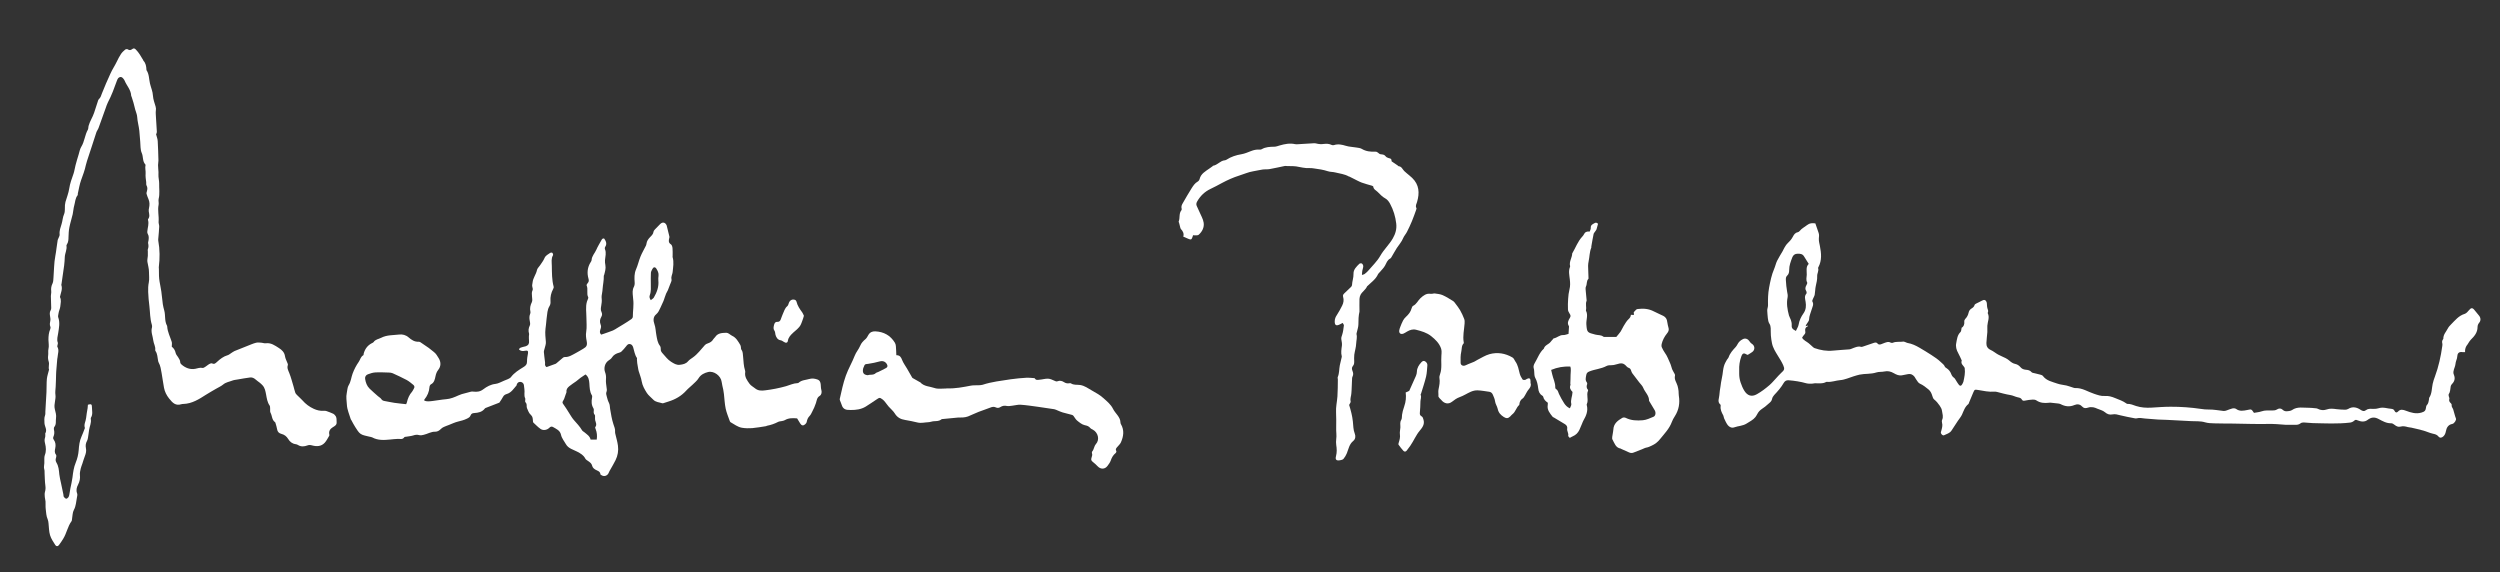 <?xml version="1.0" encoding="UTF-8"?>
<svg xmlns="http://www.w3.org/2000/svg" id="Ebene_1" data-name="Ebene 1" version="1.1" viewBox="0 0 584.61 133.83">
  <rect x="0" y="0" width="584.61" height="133.83" fill="#333333" stroke="none"/>
  <defs>
    <style>
      .cls-1 {
        fill: #fff;
        stroke-width: 0px;
      }
    </style>
  </defs>
  <path class="cls-1" d="M116.73,94.17c-.85.33-1.88.73-2.91,1.13-.15.06-.35.11-.44.23-.64.83-1.54,1-2.49,1.06-.41.02-.7.16-.84.54-.15.44-.52.6-.9.79-.65.32-1.34.49-2.04.66-.75.18-1.45.53-2.18.81-.39.15-.78.28-1.16.46-.24.11-.49.27-.67.46-.37.38-.81.65-1.32.64-.99-.03-1.8.53-2.71.73-.36.08-.69.17-1.04.07-.47-.14-.91-.09-1.38.07-.52.17-1.09.2-1.63.3-.16.03-.41.02-.47.12-.4.61-.98.37-1.51.39-.61.02-1.21.09-1.81.15-1.44.14-2.87.23-4.21-.51-.18-.1-.43-.1-.64-.16-.69-.2-1.46-.26-2.03-.64-.53-.35-.88-1.02-1.26-1.58-.34-.5-.6-1.06-.9-1.59-.05-.1-.14-.18-.17-.28-.33-1.11-.84-2.2-.9-3.33-.05-.91-.24-1.86-.03-2.79.14-.61.13-1.31.44-1.81.53-.85.59-1.82.92-2.71.36-.98.85-1.93,1.45-2.78.35-.5.44-1.2,1.06-1.53.08-.04.06-.26.09-.39.29-1.07.89-1.9,1.89-2.42.15-.08.34-.14.42-.26.42-.65,1.16-.69,1.77-1.01,1.33-.69,2.8-.59,4.21-.76.78-.09,1.55.09,2.23.68.63.55,1.37,1.06,2.31,1,.13,0,.29.03.4.1.67.44,1.33.89,1.98,1.35.4.29.76.62,1.16.92.53.39.84.95,1.17,1.49.55.9.55,1.89-.11,2.72-.37.47-.53.94-.65,1.53-.14.66-.28,1.48-1.07,1.86-.17.09-.32.41-.33.63-.07,1.12-.5,2.07-1.2,2.93-.03.04-.02.1-.03.21.59.32,1.24.19,1.86.13,1.1-.12,2.19-.35,3.28-.43,1.03-.08,1.95-.47,2.84-.88.54-.24,1.07-.41,1.64-.53.45-.1.89-.26,1.35-.36.18-.04.38-.02.56,0,.84.09,1.54.02,2.3-.56.79-.6,1.73-1.13,2.84-1.25.69-.07,1.34-.49,2.01-.75.31-.12.62-.23.91-.37.24-.12.52-.25.68-.45.78-1.04,1.87-1.7,2.94-2.36.52-.32.84-.62.83-1.29-.02-.62.11-1.26.22-1.88.09-.58-.06-.77-.65-.65-.54.11-1.03.13-1.45-.32.16-.44.57-.45.89-.56.23-.08.49-.09.73-.18.59-.23.8-.61.73-1.24-.04-.38-.03-.76-.03-1.14,0-.19.08-.4.03-.58-.19-.67-.13-1.26.19-1.91.18-.36-.02-.91-.07-1.38-.05-.45-.04-.87.14-1.3.06-.15.11-.34.07-.49-.19-.81-.03-1.54.34-2.29.17-.35.05-.85.03-1.27-.01-.49-.14-.97.12-1.47.11-.2.04-.54-.04-.79-.12-.37.02-.69.05-1.04.09-1.07.83-1.89,1.03-2.92.08-.4.48-.73.72-1.1.36-.55.78-1.07,1.03-1.67.26-.64.83-.87,1.31-1.22.12-.09.45-.12.53-.03.13.13.23.45.15.58-.46.78-.28,1.62-.27,2.44.03,1.64,0,3.29.43,4.9.04.16-.03.38-.12.54-.47.89-.7,1.83-.62,2.84.03.41,0,.8-.25,1.19-.24.39-.39.86-.46,1.32-.16,1.01-.24,2.03-.35,3.05-.03.3-.07.6-.11.9-.13,1.04.01,2.07.09,3.11.04.5-.19,1.02-.3,1.52-.06.27-.18.54-.17.8.05.71.16,1.41.24,2.12.02.19.07.39.04.57-.07.42.1.69.35.84.77-.28,1.46-.53,2.15-.78.07-.03.13-.09.2-.15.48-.41.95-.82,1.44-1.22.12-.1.29-.21.43-.2,1.01.06,1.8-.51,2.63-.94.59-.3,1.15-.67,1.73-1,.77-.44.99-.8.8-1.79-.14-.73-.24-1.42-.11-2.17.18-1.08.05-2.18.05-3.27,0-1.26-.24-2.54.12-3.79.06-.21.17-.41.24-.62.04-.13.11-.3.06-.4-.46-.87.04-1.87-.37-2.75-.06-.12.11-.41.24-.55.3-.32.31-.62.19-1.05-.38-1.35-.25-2.67.53-3.88.09-.14.19-.3.2-.45.04-.97.77-1.63,1.12-2.46.32-.77.79-1.47,1.18-2.21.14-.27.3-.47.65-.37.43.63.71,1.26.2,1.99-.08.11-.09.35-.03.48.37.86.08,1.72.01,2.58-.03.38.02.77.09,1.15.15.8-.09,1.54-.28,2.29-.02.08-.09.16-.09.23.04,1.04-.21,2.05-.28,3.08-.02.3-.05.6-.11.89-.09.46-.16.89-.1,1.38.07.53-.02,1.1-.11,1.64-.08.5-.18.95.06,1.45.18.37.2.77-.06,1.19-.33.54-.38,1.16-.14,1.76.14.34.12.62.01.96-.14.43-.36.9.12,1.39.2-.06.43-.13.65-.21.7-.25,1.41-.48,2.1-.76.35-.14.67-.38,1.01-.58.5-.3,1-.59,1.49-.9.63-.39,1.26-.78,1.86-1.21.15-.11.29-.35.29-.53,0-1.37.27-2.74.08-4.11-.03-.22-.04-.44-.06-.66-.07-.74-.16-1.48.22-2.2.16-.3.22-.7.19-1.05-.07-1.04-.12-2.04.32-3.05.43-.97.65-2.03,1.05-3.01.35-.86.84-1.67,1.25-2.51.07-.15.13-.31.14-.47.08-.65.44-1.13.87-1.57.35-.35.71-.69.78-1.23.03-.2.19-.4.34-.56.39-.43.8-.84,1.22-1.25.56-.55,1.19-.41,1.51.31.02.05.03.11.04.16.21.83.42,1.66.61,2.49.03.12-.03.27-.06.4-.12.53-.19,1.01.4,1.38.23.14.35.57.38.88.06.6.03,1.21.03,1.81,0,.11-.03.23,0,.33.34,1.16.11,2.32,0,3.49-.05.55-.42,1.02-.26,1.66.1.36-.2.84-.35,1.26-.15.44-.32.88-.5,1.3-.12.28-.3.53-.42.81-.13.29-.23.6-.33.91-.1.28-.17.56-.29.83-.23.53-.47,1.06-.72,1.58-.26.55-.49,1.11-.99,1.52-.75.61-.67,1.52-.42,2.22.32.88.31,1.78.48,2.66.16.86.26,1.74.83,2.48.14.18.21.48.19.71-.05.5.19.79.51,1.14.6.65,1.11,1.38,1.88,1.86.64.4,1.26.83,2.07.73.72-.09,1.4-.21,1.92-.82.3-.35.71-.6,1.09-.87,1.15-.8,1.95-1.93,2.88-2.95.16-.17.4-.28.63-.36.55-.18,1.01-.45,1.3-.97.1-.19.31-.32.43-.5.64-1,1.66-.98,2.66-1.02.2,0,.42.12.6.23.24.14.44.35.69.46.98.44,1.44,1.33,1.95,2.17.09.16.11.36.14.55.03.16,0,.37.08.48.4.52.37,1.13.43,1.73.1,1.07.12,2.15.45,3.19.04.13.06.28.04.41-.17,1.1.43,1.9,1.02,2.72.34.46.84.68,1.24,1.02.75.63,1.54.61,2.41.5,1.65-.2,3.28-.52,4.88-.97.88-.25,1.7-.68,2.64-.71.11,0,.24-.03.31-.1.71-.64,1.63-.62,2.47-.87.67-.2,1.22-.11,1.85.09.64.2.79.67.84,1.19.04.45.03.88.16,1.34.12.44.06,1.05-.42,1.34-.64.39-.66,1.04-.85,1.64-.12.36-.26.72-.41,1.07-.13.3-.27.6-.43.89-.2.37-.35.78-.64,1.07-.4.4-.58.85-.68,1.38-.04.22-.21.46-.39.6-.45.37-.79.3-1.12-.19-.26-.39-.49-.79-.74-1.21-1.01-.09-1.99-.12-2.91.43-.18.11-.42.14-.64.19-.3.07-.63.06-.89.2-.83.43-1.69.73-2.6.9-.08.01-.15.09-.23.1-1.08.16-2.16.37-3.24.46-.79.06-1.62.04-2.4-.09-.98-.17-1.79-.81-2.64-1.29-.09-.05-.15-.16-.19-.26-.34-.98-.76-1.94-.97-2.94-.23-1.1-.27-2.24-.4-3.36-.04-.35-.09-.71-.16-1.05-.12-.62-.31-1.23-.38-1.85-.18-1.39-1.81-2.62-3.18-2.28-.84.21-1.69.59-2.22,1.46-.35.58-.92,1.02-1.41,1.51-.47.46-1.01.86-1.45,1.35-1.15,1.28-2.57,2.09-4.2,2.59-.29.09-.58.2-.87.28-.18.05-.4.16-.56.11-.72-.24-1.54-.23-2.11-.85-.49-.53-1.11-.96-1.49-1.56-.53-.84-1.04-1.71-1.21-2.74-.13-.81-.47-1.58-.7-2.37-.08-.26-.11-.53-.16-.8-.06-.35-.13-.71-.18-1.06-.04-.29-.06-.59-.07-.88,0-.11.06-.25.01-.32-.54-.75-.62-1.66-.89-2.5-.12-.37-.34-.72-.79-.77-.41-.05-.63.24-.86.54-.33.44-.71.84-1.1,1.23-.13.13-.33.2-.51.25-.72.19-1.33.51-1.74,1.18-.17.27-.48.46-.75.65-.92.62-1.15,1.86-.82,2.73.22.56.26,1.1.21,1.7-.05.59.05,1.21.13,1.8.05.41.16.76-.04,1.2-.13.29.04.74.13,1.11.12.45.24.92.46,1.33.25.47.21.96.29,1.45.2,1.19.39,2.4.76,3.54.19.61.47,1.16.4,1.82-.02.16.03.33.06.49.21.91.49,1.82.61,2.74.16,1.17-.03,2.33-.56,3.4-.35.72-.77,1.4-1.16,2.11-.15.26-.32.52-.42.8-.28.76-1.12,1.04-1.78.56-.07-.05-.18-.1-.18-.16-.04-.71-.66-.81-1.12-1.07-.38-.21-.71-.5-.8-.91-.13-.58-.56-.86-1-1.16-.22-.15-.49-.31-.61-.54-.42-.81-1.11-1.2-1.88-1.61-.93-.49-2.08-.74-2.65-1.75-.41-.73-.98-1.38-1.16-2.23-.22-1-1.09-1.34-1.84-1.78-.3-.18-.58-.15-.88.16-.54.56-1.45.7-2.05.28-.61-.42-1.12-.97-1.67-1.47-.04-.04-.08-.09-.09-.14-.06-.41-.03-.84-.18-1.21-.13-.33-.48-.56-.69-.87-.18-.27-.29-.58-.42-.88-.09-.2-.2-.41-.2-.62,0-.39.03-.77-.3-1.08-.08-.07-.05-.26-.05-.4,0-.17.07-.36,0-.49-.35-.71-.05-1.47-.19-2.19-.06-.32-.06-.65-.12-.97-.09-.42-.46-.69-.87-.69-.39,0-.68.24-.81.67-.02.05,0,.13-.03.16-.67.75-1.21,1.67-2.24,1.99-.43.13-.73.29-.94.71-.21.44-.52.82-.89,1.39ZM136.93,87.55c-.4.27-.79.51-1.17.79-.35.26-.67.56-1.02.82-.54.39-1.11.73-1.62,1.16-.38.32-.72.7-.65,1.28.02.17-.1.37-.16.55-.09.28-.19.56-.29.84-.06.18-.12.36-.22.52-.38.62-.36.62.08,1.23.41.55.76,1.15,1.13,1.73.38.58.71,1.2,1.16,1.72.69.79,1.42,1.54,1.96,2.46.1.17.33.27.5.41.58.5,1.29.88,1.48,1.74h1.43c.13-.87.06-1.67-.25-2.45-.06-.15-.15-.38-.09-.47.44-.57.11-1.09-.03-1.64-.06-.25,0-.54-.02-.81,0-.13.02-.31-.05-.39-.33-.32-.28-.7-.24-1.09.02-.16-.01-.35-.09-.48-.48-.78-.49-1.61-.32-2.47.04-.18.05-.42-.04-.56-.53-.87-.52-1.83-.59-2.8-.06-.76-.18-1.54-.9-2.08ZM94.98,94.52c.09-.23.14-.33.17-.43.21-.93.57-1.78,1.22-2.51.18-.2.26-.48.41-.71.24-.35.13-.66-.14-.88-.49-.4-.99-.83-1.54-1.13-1.07-.57-2.18-1.08-3.28-1.58-.26-.12-.58-.15-.88-.16-1.05-.03-2.11-.09-3.16-.03-.59.03-1.19.23-1.76.44-.45.17-.71.57-.64,1.06.13.86.41,1.67,1.05,2.29.63.62,1.31,1.19,1.97,1.78.24.22.57.37.74.63.21.32.46.44.81.49.76.13,1.52.31,2.28.42.9.13,1.81.21,2.75.32ZM152.19,70.19c.28-.24.57-.39.71-.62.72-1.23,1.2-2.52,1.05-3.99-.04-.35,0-.72.04-1.07.09-.66-.2-1.2-.52-1.71-.27-.42-.68-.37-.9.08-.14.29-.34.6-.36.91-.05.82-.02,1.64-.02,2.45,0,.94.1,1.88-.24,2.79-.14.38-.07.7.23,1.16Z"></path>
  <path class="cls-1" d="M527.1,96.54c.57-.11,1.17-.15,1.72-.34.82-.3,1.65-.2,2.48-.21.42,0,.83-.02,1.19-.26.45-.3.94-.26,1.3.09.51.49,1.07.36,1.64.27.19-.03.39-.1.54-.2,1.26-.89,2.68-.5,4.05-.53.41,0,.82.05,1.23.09.24.03.52.02.72.13.68.37,1.43.41,2.08.18.81-.3,1.56-.18,2.35-.08.66.08,1.33.12,1.99.13.24,0,.51-.06.71-.18,1.02-.63,1.99-.41,2.89.19.48.32.83.44,1.34.06.52-.39,1.17-.27,1.78-.27.35,0,.72-.02,1.05-.13.58-.19,1.14-.18,1.72-.08.44.08.87.16,1.31.2.36.04.6.13.77.5.18.4.5.46.79.15.6-.64,1.19-.45,1.89-.19,1.14.43,2.31.79,3.57.43.8-.23,1.02-.46,1.12-1.31.02-.13.04-.3.12-.38.42-.4.47-.93.56-1.45.02-.11-.01-.25.04-.33.67-1,.58-2.17.82-3.27.12-.59.33-1.17.54-1.74.85-2.29,1.36-4.66,1.7-7.06.03-.22.07-.46.01-.66-.1-.35-.05-.65.16-.94.03-.04.08-.1.08-.15-.03-.96.65-1.61,1.04-2.38.18-.36.48-.68.77-.97.95-.95,1.78-2.03,3.17-2.45.4-.12.75-.54,1.04-.89.45-.56.8-.59,1.24-.03.34.44.69.87,1.05,1.28.43.49.51,1.17.11,1.66-.27.32-.42.65-.42,1.05,0,1.27-.72,2.14-1.57,2.97-.19.18-.33.42-.48.64-.09.14-.16.3-.26.42q-.69.79-.61,1.84c-.21,0-.41.03-.61,0-.7-.12-1.14.18-1.19.87-.03.41-.12.77-.28,1.17-.16.42-.14.94-.32,1.41-.15.38-.27.78-.33,1.19-.03.22.04.47.13.69.32.77.17,1.49-.42,2.09-.15.15-.29.35-.33.55-.12.64-.08,1.31-.47,1.89-.08.12,0,.37.04.56.03.16.15.34.11.47-.16.48.04.79.37,1.09.09.08.19.25.17.35-.09.44.24.72.36,1.07.23.7.36,1.43.64,2.13.14.35-.38,1.18-.87,1.27-.95.18-1.33.87-1.49,1.74-.08.44-.24.85-.59,1.17-.39.36-.82.42-1.15.01-.35-.43-.78-.53-1.29-.64-.77-.17-1.5-.53-2.27-.74-.92-.26-1.85-.46-2.78-.68-.27-.06-.56-.05-.82-.13-.56-.16-1.1-.28-1.71-.11-.5.14-.97-.07-1.38-.41-.22-.18-.53-.38-.79-.37-1.12.03-2.03-.52-2.95-1-.96-.51-1.71-.44-2.58.22-.71.54-1.54.41-2.29.11-.36-.15-.54-.22-.85.08-.24.23-.62.39-.95.43-2.91.34-5.83.18-8.75.12-.69-.01-1.38-.13-2.07-.15-.26,0-.58.05-.77.21-.38.31-.8.35-1.25.34-.72-.01-1.45.02-2.17,0-.72-.03-1.44-.1-2.15-.16-.71-.05-1.42-.05-2.14-.04-2.7.05-5.39-.05-8.09-.09-1.44-.02-2.88,0-4.32-.05-.74-.02-1.52-.04-2.22-.25-1.07-.32-2.15-.21-3.23-.27-1.91-.12-3.82-.2-5.73-.3-.67-.03-1.34-.03-2-.07-1.02-.07-2.04-.17-3.07-.24-.63-.04-1.25-.24-1.89-.05-.15.05-.34.04-.5,0-1.13-.22-2.26-.42-3.37-.7-.62-.16-1.2-.35-1.87-.21-.64.13-1.2-.05-1.75-.53-.48-.41-1.18-.56-1.79-.82-.31-.13-.62-.28-.94-.32-.37-.04-.79-.06-1.13.06-.59.22-1.07.2-1.51-.28-.5-.54-1.13-.56-1.75-.3-1.13.48-2.19.34-3.24-.22-.18-.1-.41-.12-.63-.15-.55-.07-1.1-.13-1.65-.18-.16-.02-.33,0-.5.02-1.01.11-1.97.05-2.86-.55-.23-.16-.58-.22-.87-.2-.61.03-1.22.12-1.81.24-.31.06-.56.07-.72-.23-.21-.39-.57-.46-.97-.54-.59-.13-1.14-.44-1.73-.53-1.06-.17-2.08-.46-3.12-.73-.19-.05-.39-.07-.58-.06-1.32.1-2.59-.18-3.88-.4-.73-.12-.79-.11-1.08.56-.35.78-.66,1.58-.99,2.37-.05.13-.07.3-.17.37-.82.64-1.09,1.59-1.49,2.47-.24.52-.64.97-.96,1.45-.5.76-1,1.52-1.5,2.29-.41.62-1.12.78-1.73,1.08-.32.16-.77-.3-.75-.68,0-.11.07-.21.09-.32.16-.64.38-1.27.18-1.95-.06-.2-.06-.47.03-.66.33-.72.06-1.41-.04-2.11-.06-.44-.27-.81-.53-1.19-.38-.55-.77-1.04-1.3-1.46-.23-.18-.35-.55-.44-.86-.17-.57-.4-1.07-.87-1.47-.64-.53-1.27-1.03-2.05-1.38-.38-.17-.62-.68-.9-1.05-.13-.17-.21-.4-.35-.57-.38-.46-.85-.72-1.46-.6-.46.08-.93.17-1.39.27-.74.17-1.38-.14-1.97-.48-.71-.41-1.4-.58-2.22-.4-.61.14-1.29.03-1.88.23-1.29.42-2.63.24-3.93.51-.46.1-.9.25-1.35.38-1.05.32-2.08.82-3.15.9-1.03.08-1.99.49-3.03.41-.08,0-.18-.02-.25.01-.85.49-1.79.28-2.69.32-.22.01-.44.09-.66.09-.44,0-.89.02-1.3-.09-1.37-.39-2.76-.6-4.18-.71-.52-.04-.88.23-1.1.61-.61,1.07-1.41,1.97-2.25,2.86-.23.25-.43.59-.49.92-.08.39-.3.64-.57.88-.35.3-.69.62-1.06.91-.45.36-.98.63-1.36,1.05-.37.39-.56.95-.9,1.38-.54.68-1.33,1.04-2.05,1.51-.91.58-1.96.55-2.92.9-.55.2-1.14-.07-1.49-.52-.36-.47-.6-1.05-.86-1.59-.11-.22-.09-.5-.21-.71-.37-.68-.71-1.36-.6-2.18.02-.11.01-.27-.05-.32-.8-.66-.28-1.48-.25-2.23.03-.69.17-1.37.27-2.05.09-.59.14-1.2.29-1.78.32-1.27.21-2.63.87-3.82.12-.21.22-.43.35-.63.12-.19.31-.34.38-.54.32-.97.97-1.68,1.64-2.4.33-.35.5-.85.82-1.22.25-.28.59-.52.93-.67.59-.26,1.17,0,1.54.59.13.2.3.4.5.52.72.42.81,1.39.12,1.91-.33.25-.7.45-1.05.67-.06,0-.13.01-.17-.02-.78-.49-1.08-.39-1.38.47-.36,1.02-.52,2.08-.47,3.17.01.28.01.56,0,.83,0,.69.11,1.34.33,2.02.24.72.52,1.39.92,2.01.66,1.02,1.62,1.45,2.88.74,1.07-.6,2.02-1.33,2.94-2.12.54-.46,1-1.02,1.49-1.54.42-.44.8-.92,1.25-1.32.74-.66.88-.9.49-1.79-.33-.76-.78-1.46-1.22-2.17-.58-.95-1.19-1.88-1.41-2.98-.12-.59-.21-1.19-.26-1.8-.05-.57-.01-1.15-.04-1.72-.02-.38-.08-.73-.32-1.09-.23-.34-.29-.83-.35-1.26-.08-.57-.09-1.16-.14-1.74-.03-.43.19-.81.18-1.28-.03-1.36,0-2.75.25-4.09.28-1.48.57-2.98,1.18-4.39.27-.62.4-1.3.69-1.9.39-.79.88-1.53,1.32-2.3.14-.24.22-.5.37-.73.22-.35.42-.73.71-1.01.5-.48.96-.97,1.29-1.6.24-.46.51-.92,1.12-1.04.18-.03.37-.17.48-.31.47-.6,1.15-.91,1.72-1.37.62-.49,1.19-.49,1.94-.4.26.74.51,1.49.77,2.24.15.43.09.85.05,1.3-.04.59.14,1.19.25,1.78.32,1.67.49,3.32-.35,4.9-.04.07-.1.17-.08.23.22.66-.24,1.24-.21,1.85.04.84-.17,1.6-.34,2.4-.14.64-.12,1.32-.24,1.97-.06.34-.28.65-.41.98-.08.2-.22.48-.14.61.41.66.01,1.26-.15,1.84-.22.79-.6,1.53-.62,2.39,0,.27-.24.54-.4.8-.14.23-.33.43-.4.76.17-.06.34-.11.51-.17,0,.08.02.17,0,.17-.57.25-.71.68-.59,1.26.06.29-.05.52-.27.74-.2.18-.32.45-.48.69.37.63,1.02.87,1.53,1.28.32.25.6.55.91.81.14.12.28.27.45.33,1.42.5,2.86.76,4.38.59,1.26-.14,2.53-.17,3.79-.29.32-.03.63-.21.94-.32.57-.19,1.13-.47,1.76-.27.12.04.28,0,.41-.04.86-.28,1.71-.59,2.56-.87.32-.1.65-.2.91.13.23.3.53.27.83.17.29-.1.57-.23.86-.33.45-.15.88-.33,1.36-.05.14.08.4.1.55.03.77-.34,1.6-.13,2.39-.26.17-.03.37.07.55.13.16.05.3.16.46.18,1.03.17,1.95.61,2.84,1.13.93.54,1.84,1.1,2.74,1.68.8.52,1.6,1.05,2.29,1.73.31.31.69.54.86.98.06.16.25.28.41.38.51.33.87.78,1.08,1.34.14.38.33.67.67.91.23.16.35.47.52.72.22.32.4.67.65.96.25.29.52.22.71-.12.12-.22.27-.44.32-.67.22-1.02.45-2.04.3-3.1,0-.03,0-.06,0-.08-.25-.57-1.02-.94-.69-1.74-.27-.58-.51-1.17-.82-1.72-.42-.75-.65-1.51-.47-2.38.18-.92.25-1.86,1-2.58.19-.18.16-.58.26-1,.49-.26.69-.79.62-1.47-.02-.19.09-.44.22-.58.43-.43.67-.92.8-1.51.08-.37.28-.68.65-.92.3-.19.64-.41.74-.85.04-.16.31-.28.49-.38.38-.21.8-.36,1.17-.59.55-.34.95-.24,1.16.36.07.2.05.44.07.65.03.24.02.49.1.72.12.34.28.67.1,1.03-.02.05-.03.12-.01.16.49,1-.04,1.96-.1,2.93-.03.49.03.99,0,1.48-.06.85-.19,1.69-.22,2.54-.03.74.26,1.29,1,1.63.62.28,1.15.75,1.75,1.08.56.31,1.16.53,1.73.82.29.15.57.33.82.54.44.38.86.72,1.49.84.43.08.88.39,1.17.74.34.4.73.55,1.2.6.53.05,1.03.11,1.41.58.13.16.45.18.69.24.45.12.92.21,1.37.34.21.06.47.14.58.3.85,1.14,2.18,1.36,3.39,1.79.67.24,1.4.28,2.1.44.46.11.9.28,1.35.42.24.07.49.19.73.18,1.63-.07,2.94.87,4.4,1.34.82.27,1.61.58,2.5.51.84-.07,1.63.16,2.42.49.9.37,1.82.67,2.62,1.25.07.05.15.11.22.11.75-.04,1.39.28,2.07.5,1.15.37,2.36.45,3.58.38,1.5-.09,2.99-.21,4.49-.21,2.38-.01,4.75.16,7.11.51.57.09,1.16.15,1.74.14,1.2-.03,2.37.22,3.55.34.23.02.47-.05.7-.13.45-.14.87-.36,1.33-.46.28-.06.67-.04.88.11.84.63,1.76.42,2.63.25.94-.19.92-.27,1.55.67ZM419.96,77.38c.24-.53.56-.98.64-1.48.16-.98.58-1.84,1.13-2.62.6-.85.65-1.75.5-2.71-.1-.64-.35-1.29.18-1.9.1-.11.06-.46-.04-.62-.3-.47-.21-.88.03-1.32.12-.21.28-.54.19-.7-.33-.6-.1-1.2-.09-1.79.02-.88-.26-1.83.46-2.53-.4-.63-.76-1.19-1.1-1.76-.36-.6-.92-.63-1.52-.62-.61,0-1.02.33-1.22.85-.36.95-.74,1.91-.73,2.95,0,.49-.09.98-.45,1.3-.38.34-.34.75-.32,1.15.06.88.12,1.76.29,2.63.09.43.19.9.11,1.31-.3,1.46-.05,2.85.32,4.25.09.34.31.64.42.98.11.36.24.74.22,1.1-.05.81.06,1.06.96,1.53Z"></path>
  <path class="cls-1" d="M36.52,31.46c.14.56.33,1.03.36,1.51.09,1.52.13,3.04.17,4.56,0,.36-.09.72-.09,1.07,0,.55.08,1.1.1,1.65.01.36-.03.72,0,1.08.04.52.17,1.04.16,1.55-.03,1.21.18,2.42-.12,3.63-.11.43.08.93-.01,1.37-.27,1.32.11,2.64,0,3.96-.04.37.16.77.14,1.15-.03.88-.13,1.76-.2,2.63-.02.22-.06.44-.02.66.38,2.06.38,4.12.13,6.19-.02.13.02.27.02.4,0,.55,0,1.1.02,1.65.02.43.06.87.13,1.3.13.79.31,1.57.42,2.37.14.99.21,1.98.35,2.97.07.49.2.96.33,1.44.33,1.17.02,2.46.65,3.57.03.05.04.11.04.16.07,1.29.69,2.42,1.06,3.62.1.31.01.68.01,1.13.43.31.77.8.91,1.47.07.36.38.66.58.99.23.38.49.73.49,1.21,0,.18.19.41.35.54.91.76,1.94,1.17,3.15.96.56-.1,1.09-.35,1.71-.21.21.05.51-.17.74-.32.28-.17.52-.42.81-.58.2-.11.53-.24.69-.16.54.28.83-.07,1.16-.36.73-.67,1.5-1.28,2.49-1.56.3-.08.55-.33.83-.5.26-.16.5-.35.77-.47,1.02-.42,2.05-.83,3.08-1.23.64-.25,1.28-.54,1.95-.71.41-.11.88-.03,1.32,0,.3.02.61.17.9.13,1.25-.19,2.19.51,3.13,1.11.68.43,1.29.99,1.42,1.93.08.56.39,1.08.59,1.63.05.13.12.29.08.4-.26.7.08,1.26.33,1.89.41,1.02.68,2.1,1,3.16.14.47.23.96.4,1.42.09.25.31.46.5.65.38.4.82.75,1.18,1.16.74.85,1.63,1.51,2.64,1.97.72.33,1.51.53,2.33.46.21-.02.45,0,.65.07.55.19,1.09.4,1.61.64.17.07.29.25.42.39.42.46.3,1.05.34,1.59.04.63-.42.87-.9,1.16-.59.36-.98.89-.82,1.66.02.1.05.24,0,.31-.34.56-.63,1.18-1.07,1.66-.8.87-1.87.91-2.93.62-.4-.11-.71-.15-1.11,0-.75.28-1.51.36-2.24-.12-.16-.1-.36-.15-.55-.18-.77-.11-1.32-.56-1.7-1.19-.38-.63-.89-1.03-1.6-1.21-.54-.14-.91-.46-1-1.08-.07-.46-.22-.91-.35-1.36-.03-.11-.05-.25-.13-.3-.77-.53-.66-1.49-1.06-2.2-.15-.26-.06-.65-.09-.98-.02-.24,0-.53-.12-.71-.55-.78-.66-1.69-.83-2.59-.15-.76-.27-1.53-.82-2.13-.2-.22-.42-.42-.65-.61-.32-.26-.68-.48-.98-.76-.38-.34-.81-.53-1.29-.47-.96.12-1.91.3-2.86.46-.44.08-.89.11-1.3.27-.7.28-1.47.37-2.1.89-.5.42-1.13.69-1.71,1.03-.78.46-1.58.9-2.35,1.39-1.62,1.04-3.23,2.07-5.24,2.15-.17,0-.34,0-.5.06-1.3.39-1.98-.19-2.88-1.34-.6-.75-1.01-1.58-1.19-2.51-.22-1.14-.35-2.3-.56-3.44-.15-.84-.26-1.7-.69-2.46-.08-.14-.11-.31-.14-.47-.15-.75-.13-1.55-.6-2.22-.04-.06-.07-.16-.06-.24.11-.81-.38-1.5-.46-2.25-.11-1-.61-1.97-.3-3.02.06-.2.02-.45-.04-.66-.43-1.39-.39-2.85-.56-4.28-.14-1.12-.25-2.24-.29-3.37-.03-.74,0-1.51.15-2.23.16-.81.03-1.59.04-2.38.01-.84-.24-1.62-.37-2.42-.07-.45.07-.93.1-1.39.02-.35,0-.7,0-1.06,0-.16-.06-.34,0-.48.18-.46.19-.91.07-1.39-.05-.2.05-.43.08-.65.08-.55.14-1.09-.19-1.61-.09-.14-.1-.37-.08-.55.07-.87.42-1.72.17-2.62-.02-.08-.03-.19.01-.24.46-.56.25-1.17.16-1.79-.04-.27,0-.56.06-.82.16-.7.16-1.37-.12-2.04-.18-.43-.35-.86-.47-1.3-.04-.16.04-.37.09-.55.12-.46.19-.9-.08-1.36-.12-.2-.05-.51-.08-.78-.08-.68-.2-1.33-.14-2.04.05-.63-.18-1.29-.02-1.95.01-.05-.01-.12-.05-.16-.7-.75-.44-1.8-.83-2.67-.36-.79-.27-1.77-.36-2.68-.08-.84-.13-1.68-.21-2.52-.11-1.09-.44-2.15-.5-3.25-.03-.57-.3-1.12-.45-1.68-.14-.53-.26-1.08-.41-1.61-.13-.47-.29-.94-.44-1.41-.03-.08-.1-.15-.1-.23-.05-1.4-1.07-2.38-1.56-3.59-.02-.05-.04-.1-.08-.15-.23-.32-.47-.7-.9-.65-.44.05-.64.42-.8.86-.62,1.72-1.24,3.44-2.1,5.06-.23.44-.37.92-.54,1.39-.56,1.55-1.1,3.11-1.67,4.65-.12.33-.37.62-.49.96-.37,1.07-.7,2.15-1.05,3.23-.38,1.16-.76,2.31-1.14,3.47-.1.32-.2.64-.27.96-.25,1.22-.7,2.38-1.12,3.55-.36,1-.52,2.07-.76,3.12-.03.13.02.31-.05.4-.57.7-.56,1.6-.79,2.4-.19.65-.21,1.36-.36,2.03-.23,1.02-.57,2.02-.77,3.05-.15.76-.19,1.54-.21,2.31-.01.59-.03,1.16-.36,1.68-.06.09-.14.21-.12.3.17.94-.36,1.78-.39,2.69-.03.65-.06,1.31-.15,1.96-.18,1.42-.4,2.85-.61,4.27-.02.11-.08.23-.04.33.32.93-.13,1.77-.3,2.64-.01.05-.04.12-.02.16.36.72.14,1.44.07,2.18-.06.59-.36,1.08-.42,1.64-.03.3-.16.64-.07.89.46,1.24.18,2.46,0,3.69-.1.74-.39,1.48-.09,2.25.05.14-.03.32-.05.49-.02.16-.12.37-.05.48.47.81.09,1.63.04,2.44,0,.14-.06.27-.07.41-.08.96-.16,1.93-.24,2.89-.02.22-.03.43-.03.65-.03.99-.04,1.97-.1,2.96-.04.65-.15,1.28-.05,1.94.07.48-.04.99-.11,1.47-.09.6-.2,1.18-.04,1.81.18.69.39,1.44.28,2.11-.11.67.12,1.43-.39,2.05-.12.14-.14.43-.1.62.15.59.12,1.15-.12,1.69-.12.28-.06.47.09.69.42.6.49,1.27.34,1.98-.11.51-.22,1.02.17,1.51.12.15.1.5.02.71-.17.43-.12.8.11,1.19.5.83.56,1.77.65,2.71.07.68.25,1.35.39,2.02.18.89.37,1.78.56,2.67.04.19.01.42.11.57.13.19.34.39.54.43.15.03.39-.16.51-.32.13-.16.19-.4.23-.61.1-.51.16-1.03.26-1.54.17-.83.37-1.65.48-2.5.14-1.16.29-2.34.76-3.47.37-.9.61-1.86.69-2.88.08-1.07.19-2.2.67-3.23.27-.57.47-1.17.7-1.76.03-.08.1-.17.08-.23-.3-.83.22-1.56.29-2.34.07-.77.23-1.53.35-2.29.04-.27.05-.55.07-.81.75-.21.94-.12.94.53,0,.84.27,1.72-.24,2.52-.05.08-.04.22-.02.33.16.88-.28,1.67-.4,2.5-.06.4-.09.81-.17,1.21-.08.46-.1.97-.31,1.35-.31.56-.39,1.13-.27,1.69.15.71-.01,1.31-.26,1.94-.22.56-.38,1.15-.57,1.72-.13.39-.3.77-.39,1.17-.1.48-.23.98-.18,1.46.09.81-.05,1.54-.42,2.25-.34.66-.52,1.32-.23,2.08.11.28.01.65-.05.97-.2.96-.2,1.95-.71,2.88-.33.6-.3,1.39-.43,2.09-.03.19-.02.41-.12.55-.91,1.24-1.14,2.81-1.94,4.1-.32.52-.65,1.03-1.03,1.51-.25.32-.61.32-.83-.04-.46-.73-.98-1.48-1.22-2.29-.27-.89-.25-1.86-.36-2.79-.04-.3-.06-.61-.18-.88-.36-.8-.38-1.66-.48-2.5-.07-.57,0-1.15-.04-1.72-.02-.35-.15-.69-.17-1.04-.03-.4-.07-.83.04-1.21.15-.5.16-.95.09-1.46-.13-.95-.13-1.93-.18-2.89-.02-.3.02-.62-.07-.9-.17-.5,0-.98.01-1.46.01-.35-.02-.71,0-1.06.01-.27.01-.56.11-.8.37-.92.29-1.85.06-2.76-.12-.48-.17-.9,0-1.37.09-.26.04-.58.05-.87,0-.02-.03-.06-.02-.07.56-.86-.14-1.63-.17-2.45-.02-.61-.09-1.21.14-1.81.1-.27.06-.59.07-.88.09-1.52.19-3.04.26-4.56.05-1.02,0-2.05.09-3.06.07-.7.32-1.38.48-2.06,0-.03.05-.05.04-.07-.22-.62.11-1.28-.08-1.89-.15-.49-.22-.95-.14-1.47.08-.49-.04-1.02.07-1.49.18-.74.01-1.44,0-2.17,0-.84.07-1.7.42-2.5.07-.17.1-.41.03-.57-.23-.5-.08-.97,0-1.47.05-.31-.02-.65-.07-.98-.07-.47-.14-.93.13-1.37.09-.15.14-.36.14-.54-.01-.94-.07-1.88-.08-2.81,0-.38.13-.77.08-1.14-.08-.65.02-1.22.31-1.81.19-.4.18-.91.22-1.38.14-1.68.11-3.39.43-5.03.24-1.24.33-2.48.55-3.71.02-.13.1-.25.15-.38.11-.31.34-.64.31-.94-.11-.88.23-1.69.46-2.47.23-.75.25-1.55.58-2.3.27-.61.14-1.41.2-2.12.02-.24.06-.49.12-.72.3-1.04.72-2.06.88-3.12.18-1.23.61-2.35,1.01-3.5.22-.64.29-1.33.47-1.98.22-.85.47-1.68.73-2.52.18-.6.29-1.26.61-1.78.77-1.24.82-2.74,1.54-4,.14-.24.08-.58.16-.86.29-1.09.95-2.03,1.3-3.09.27-.84.54-1.68.82-2.52.08-.23.13-.52.3-.67.42-.38.54-.88.72-1.37.6-1.57,1.3-3.1,1.99-4.63.43-.97,1.03-1.83,1.48-2.78.29-.61.6-1.22.98-1.79.26-.39.62-.71.97-1.01.13-.11.47-.16.59-.08.39.29.71.23,1.06-.04.32-.25.56-.2.86.11.71.72,1.19,1.59,1.7,2.45.03.05.02.12.06.15.57.6.67,1.35.71,2.13,0,.03,0,.06.01.08.63.93.57,2.07.81,3.1.22.96.65,1.86.7,2.88.05.87.39,1.72.63,2.57.09.3.09.56.05.88-.07.51,0,1.04.02,1.56.07,1.13.16,2.26.21,3.39.01.26-.14.53-.19.69Z"></path>
  <path class="cls-1" d="M366.79,78.1c.04-.6.08-1.06.1-1.52,0-.11.04-.24-.01-.32-.46-.7-.15-1.3.21-1.9.27-.44.21-.64-.1-1.11-.18-.26-.32-.59-.33-.89-.03-.83-.02-1.66.04-2.48.05-.74.13-1.49.31-2.2.21-.8.17-1.58.08-2.37-.1-.98-.36-1.95.06-2.92.02-.05.02-.11.01-.16-.28-1.06.47-1.95.49-2.96.79-1.32,1.29-2.81,2.37-3.96.13-.14.26-.29.34-.46.26-.59.72-.79,1.39-.71.08-.27.26-.56.24-.83-.06-.75.52-.92.98-1.18.31-.17.56.06.72.2-.13.49-.23.91-.36,1.31-.06.17-.2.31-.3.47-.13.21-.34.4-.38.62-.2.96-.36,1.93-.53,2.9-.01.08.02.18,0,.25-.43,1.03-.4,2.15-.63,3.22-.16.72-.14,1.42-.09,2.14.04.58.04,1.16.06,1.74,0,.08.02.2-.03.24-.49.48-.27,1.19-.56,1.76-.18.35-.05.87-.03,1.31.04.61.11,1.21.17,1.82,0,.08.03.18,0,.25-.31.7.02,1.44-.14,2.14-.01.05-.03.12,0,.16.55,1.05.01,2.13.09,3.2.14,1.94.25,1.89,2.1,2.38.63.17,1.33.04,1.89.5.09.07.27.04.41.05.39,0,.78,0,1.17,0,.5,0,1,0,1.43,0,.37-.46.73-.84,1.02-1.27.27-.41.44-.88.7-1.29.36-.57.69-1.19,1.18-1.63.32-.29.48-.56.51-.99.25.02.46.03.66.04.03-.06.07-.1.07-.15,0-.23-.2-.45.1-.67.25-.19.34-.52.75-.57,1.32-.17,2.58-.08,3.78.55.73.39,1.5.68,2.23,1.06.55.28.85.75.91,1.39.05.51.22,1.02.33,1.52.1.47-.08.82-.39,1.2-.59.73-1.03,1.56-1.25,2.49-.05.23-.05.52.04.73.2.45.43.9.72,1.3.55.74.84,1.6,1.22,2.42.21.44.3.94.47,1.4.09.23.24.44.34.66.13.27.4.6.34.83-.24.94.37,1.63.6,2.43.11.39.18.8.23,1.2.04.36,0,.73.06,1.08.29,1.73.01,3.34-.94,4.82-.27.42-.52.86-.69,1.32-.58,1.58-1.73,2.74-2.76,4.02-.56.7-1.16,1.17-1.96,1.53-.4.18-.77.38-1.22.45-.35.06-.67.25-1,.38-.66.26-1.33.51-1.99.78-.36.15-.7.13-1.05-.02-.62-.27-1.24-.55-1.86-.83-.05-.02-.09-.07-.14-.08-1.18-.19-1.43-1.28-1.9-2.1-.19-.33.01-.91.06-1.37.03-.32.13-.64.14-.97.06-1.41,1.04-2.12,2.1-2.74.2-.12.58-.11.79,0,1.27.64,2.64.67,3.98.56.86-.07,1.7-.47,2.51-.81.51-.21.61-.99.29-1.53-.42-.71-.85-1.42-1.28-2.14-.01-.02-.05-.05-.04-.07.04-1.22-.95-2-1.36-3.03-.19-.49-.63-.88-.96-1.31-.53-.7-1.08-1.39-1.6-2.1-.13-.17-.2-.4-.27-.61-.1-.31-.23-.55-.57-.65-.17-.05-.34-.18-.47-.32-.8-.91-1.29-.84-2.46-.49-.38.11-.72.2-1.12.19-.38-.01-.81.01-1.13.18-1.26.68-2.7.75-4,1.27-.48.19-.68.4-.76.92-.09.58-.27,1.12.15,1.64.08.09.12.28.08.4-.17.48-.2.92.17,1.32.05.05.06.18.03.24-.46,1.01.2,2.13-.29,3.14-.03.07-.02.16,0,.24.35,1.34-.15,2.48-.79,3.59-.14.24-.22.5-.33.76-.21.48-.39.97-.62,1.45-.33.67-.83,1.18-1.53,1.47-.22.09-.43.23-.71.38-.14-.18-.4-.38-.37-.5.15-.6-.33-1.09-.23-1.68.08-.46-.15-.8-.54-1.04-.85-.51-1.7-1.03-2.56-1.54-.09-.06-.23-.08-.29-.16-.64-.82-1.37-1.61-1.16-2.79.02-.14.02-.28.02-.42,0-.03-.02-.05-.04-.13-.48-.32-.92-.73-1.04-1.37-.02-.09-.12-.19-.21-.25-.65-.39-.87-.95-.96-1.7-.1-.85-.27-1.72-.71-2.5-.12-.21-.15-.47-.18-.71-.07-.51,0-1.02-.17-1.55-.11-.31.03-.8.22-1.11.7-1.16,1.12-2.49,2.16-3.43.22-.84,1.15-.98,1.6-1.6.14-.2.32-.37.48-.55.07-.08.13-.23.21-.24.79-.12,1.36-.81,2.22-.78.44.02.89-.19,1.27-.28ZM367.72,91.65c-.4-.42-.78-.92-.47-1.64.04-.08-.05-.21-.04-.32.02-.68.07-1.36.06-2.05-.01-.64.18-1.3-.07-1.93-1.55-.06-3,.17-4.47.79.08.35.16.66.23.98.22,1.04.77,2.01.73,3.12,0,.12.06.32.15.37.5.24.52.74.72,1.15.36.75.75,1.48,1.21,2.18.31.47.71.91,1.34,1.18.13-.37.4-.74.33-1.03-.23-.94.25-1.75.29-2.79Z"></path>
  <path class="cls-1" d="M209.64,83.06c.8.01,1.07.47,1.31,1.11.27.71.76,1.35,1.15,2.02.37.65.74,1.3,1.12,1.95.05.09.1.21.19.26.54.32,1.09.62,1.64.93.05.03.12.03.15.07.88,1,2.22.94,3.35,1.34.79.28,1.75.1,2.63.11.11,0,.22-.04.33-.03,1.87.07,3.7-.29,5.52-.64.57-.11,1.16-.06,1.75-.09.33-.02.68-.01.99-.11,2.14-.71,4.38-.94,6.59-1.29,1.23-.19,2.47-.27,3.71-.36.49-.03.98.04,1.47.07.16.01.4,0,.45.09.28.49.73.33,1.12.3.66-.05,1.31-.26,1.96-.24.5.02,1.01.25,1.48.47.27.12.47.25.77.13.53-.22,1.04-.08,1.49.21.37.24.75.34,1.19.27.14-.02.32-.06.41,0,.67.47,1.45.29,2.18.4,1.04.16,1.87.79,2.75,1.29.94.53,1.9,1.07,2.69,1.78.83.75,1.73,1.46,2.25,2.52.27.54.69,1,1.05,1.49.37.5.67,1.02.68,1.67,0,.13.04.28.11.4.83,1.42.62,2.86,0,4.26-.18.41-.57.74-.87,1.1-.24.28-.47.54-.2.95.06.09-.06.38-.18.47-.56.45-.89,1.03-1.12,1.71-.16.46-.47.88-.77,1.28-.62.83-1.62.83-2.32.07-.31-.34-.67-.65-1.03-.94-.44-.35-.55-.54-.38-1.06.11-.35.24-.67.1-1.04-.04-.11-.02-.32.05-.4.45-.5.41-1.21.88-1.74.94-1.05.5-2.72-.76-3.39-.2-.1-.43-.19-.56-.35-.34-.44-.75-.56-1.31-.68-.64-.14-1.24-.64-1.78-1.08-.35-.28-.55-.73-.84-1.09-.08-.1-.21-.19-.34-.23-.72-.2-1.45-.36-2.17-.57-.39-.11-.76-.29-1.14-.44-.28-.11-.55-.27-.84-.32-1.28-.21-2.57-.4-3.86-.57-1.34-.18-2.67-.39-4.02-.48-.65-.04-1.31.16-1.97.23-.41.04-.84.14-1.23.06-.56-.12-1.05-.05-1.51.25-.36.23-.71.27-1.09.08-.43-.21-.83-.13-1.28.05-.89.37-1.82.63-2.71.99-.85.33-1.66.74-2.51,1.08-.35.14-.75.19-1.13.23-.41.04-.82,0-1.23.03-1.18.1-2.36.22-3.53.34-.11.01-.24,0-.32.07-.51.44-1.12.41-1.73.44-.46.02-.91.23-1.37.24-.82.03-1.63.27-2.46.07-.97-.23-1.94-.44-2.93-.6-1.05-.16-1.85-.59-2.42-1.53-.37-.6-.96-1.06-1.43-1.6-.29-.33-.53-.7-.81-1.04-.17-.21-.35-.43-.56-.59-.73-.53-.74-.52-1.51,0-.83.55-1.64,1.12-2.49,1.64-1.07.65-2.28.8-3.51.79-.14,0-.28-.02-.42-.02-.85.02-1.43-.32-1.68-1.17-.1-.34-.27-.67-.39-1.01-.05-.13-.09-.28-.06-.4.42-1.82.78-3.65,1.42-5.43.58-1.62,1.47-3.09,2.08-4.68.31-.81.94-1.5,1.27-2.3.28-.69.73-1.13,1.26-1.58.28-.24.46-.62.66-.96.36-.63.92-.87,1.6-.84,2,.09,3.56.95,4.6,2.67.14.23.21.52.23.79.06.68.07,1.37.11,2.16ZM202.94,87.74c.55-.22,1.29.05,1.84-.48.15-.14.4-.19.6-.28.62-.31,1.24-.59,1.84-.93.33-.19.4-.49.19-.86-.35-.64-.96-.87-1.68-.68-.91.24-1.83.46-2.76.58-.71.09-.72.01-.98.71-.05.13-.13.25-.15.39-.22,1.03.16,1.47,1.11,1.55Z"></path>
  <path class="cls-1" d="M315.48,94.67c.4,1.29.74,2.56.88,3.89.1.96.08,1.93.45,2.86.24.6.15,1.28-.36,1.69-.94.76-1.09,1.87-1.5,2.88-.19.47-.45.92-.78,1.31-.17.2-.53.28-.82.33-.85.16-1.16-.15-.93-.98.23-.87.19-1.75.05-2.6-.15-.9.13-1.76.03-2.64-.05-.49-.04-.98-.04-1.47,0-1.16.04-2.32-.03-3.47-.08-1.28.23-2.51.32-3.77.09-1.32.08-2.64.1-3.97,0-.19-.09-.42-.02-.57.38-.88.3-1.84.48-2.75.12-.59.27-1.17.41-1.76.02-.1.07-.22.05-.31-.24-.85-.08-1.69.03-2.54.06-.48-.07-.98-.14-1.47-.05-.37.07-.67.19-1.02.24-.71.31-1.47.41-2.22.02-.15-.16-.33-.28-.58-.25.13-.46.24-.67.35-.87.43-1.23.19-1.19-.8.02-.51.19-.95.49-1.38.47-.71.87-1.48,1.26-2.24.32-.64.42-1.33.21-2.02-.11-.36.03-.58.27-.81.54-.5,1.08-1.01,1.6-1.53.11-.11.2-.28.21-.42.03-.88.38-1.71.35-2.62-.04-1.02.7-1.7,1.37-2.36.11-.11.47-.14.6-.05.17.12.31.41.31.62,0,.35-.16.7-.22,1.05-.05.29-.06.59-.09,1,.28-.1.48-.11.62-.22.32-.26.65-.52.91-.84.94-1.11,2.04-2.15,2.75-3.4.84-1.49,2.1-2.63,2.94-4.09.62-1.08.95-2.2.8-3.48-.19-1.64-.66-3.18-1.44-4.62-.25-.47-.62-.97-1.07-1.22-.73-.39-1.27-.98-1.83-1.54-.36-.37-.97-.59-1.03-1.25,0-.08-.21-.18-.33-.22-.79-.24-1.6-.43-2.37-.72-.69-.26-1.34-.64-2-.96-.29-.14-.57-.29-.86-.43-.05-.02-.12-.01-.16-.04-.98-.57-2.1-.67-3.16-.94-.56-.15-1.17-.1-1.72-.28-1.06-.35-2.15-.52-3.25-.66-.33-.04-.67-.1-1-.08-1.1.08-2.14-.23-3.21-.4-.22-.03-.44-.04-.66-.05-.49-.02-.98-.02-1.48-.03-.17,0-.34-.05-.5-.01-1.19.24-2.37.52-3.57.73-.53.09-1.09.02-1.63.1-.74.1-1.46.3-2.19.41-1.13.18-2.15.66-3.23.99-1.43.45-2.78,1.06-4.09,1.76-.88.47-1.75.95-2.65,1.37-1.35.64-2.37,1.62-3.11,2.91-.19.33-.28.67-.13,1.03.2.48.45.95.65,1.43.35.84.87,1.67.99,2.55.15,1.07-.33,2.06-1.17,2.8-.13.11-.36.13-.54.14-.24.02-.49-.02-.78-.03-.04.15-.07.28-.12.41-.24.64-.34.69-.98.43-.38-.16-.76-.33-1.18-.51.21-.72-.07-1.25-.53-1.75-.14-.15-.17-.39-.23-.6-.08-.29-.15-.58-.22-.87-.03-.11-.13-.23-.1-.31.37-.83,0-1.85.63-2.62.07-.09.11-.26.07-.37-.16-.5.03-.92.28-1.34.69-1.16,1.33-2.36,2.07-3.49.37-.57.75-1.16,1.39-1.52.2-.11.4-.36.45-.58.3-1.28,1.37-1.82,2.31-2.49.24-.17.49-.34.73-.52.04-.03.07-.12.11-.12,1.04-.15,1.67-1.18,2.73-1.27.13-.01.28-.06.39-.13,1.09-.71,2.27-1.09,3.55-1.3.75-.13,1.48-.45,2.2-.73.63-.24,1.25-.4,1.93-.34.19.02.41,0,.57-.09.92-.55,1.93-.57,2.95-.59.43,0,.86-.18,1.28-.3,1.18-.34,2.36-.58,3.59-.3.23.05.49.03.74.01,1.22-.07,2.44-.15,3.65-.22.19-.01.39.01.58.06.59.16,1.17.18,1.77.1.61-.08,1.21-.05,1.79.23.16.08.39.1.56.04.95-.32,1.88-.11,2.78.17.8.25,1.61.24,2.41.39.43.08.92.1,1.28.31,1,.61,2.09.72,3.2.67.59-.03.77.54,1.22.6.44.06.87.04,1.18.47.15.2.43.36.69.42.65.17.66.15.72.77.5.34.97.66,1.44.98.07.05.12.15.19.16.72.05.9.71,1.31,1.12.37.37.8.68,1.19,1.02.23.2.46.39.68.6,1.66,1.61,1.75,3.53,1.14,5.61-.14.47-.45.91-.15,1.44.05.09-.02.27-.06.4-.32.88-.62,1.77-.98,2.63-.36.86-.75,1.72-1.18,2.55-.26.51-.68.94-.89,1.46-.35.87-.98,1.53-1.47,2.29-.43.68-.81,1.38-1.22,2.07-.08.14-.17.32-.31.39-.72.35-.9,1.06-1.25,1.69-.32.57-.83,1.03-1.25,1.54-.12.15-.3.27-.37.44-.52,1.18-1.58,1.88-2.45,2.74-.04.04-.11.06-.12.11-.32.78-1.1,1.21-1.5,1.93-.16.3-.26.67-.27,1.01-.03.96,0,1.93,0,2.89,0,.03,0,.06,0,.08-.23.97-.25,1.94-.25,2.94,0,.64-.24,1.29-.38,1.93-.03.14-.09.28-.06.41.19.73-.05,1.46-.08,2.18-.03.87-.32,1.73-.44,2.6-.07.52-.03,1.05-.02,1.57,0,.4-.02.76-.31,1.08-.31.35-.25.78-.08,1.18.18.43.22.85,0,1.28-.05.09-.09.21-.1.31-.04.94-.08,1.88-.12,2.81-.01.25-.04.49-.05.74-.01.65-.35,1.25-.17,1.94.06.22-.21.52-.33.8Z"></path>
  <path class="cls-1" d="M357.94,89.64c.15.56-.11,1-.5,1.46-.35.41-.57.94-.86,1.41-.15.23-.28.51-.5.65-.51.34-.73.8-.79,1.38,0,.06,0,.13-.03.16-.71.59-.84,1.61-1.6,2.17-.2.14-.34.36-.52.53-.5.47-.88.49-1.49.11-.72-.46-1.24-1-1.43-1.92-.12-.58-.54-1.14-.61-1.74-.07-.58-.31-1.05-.52-1.55-.17-.4-.44-.63-.86-.69-.91-.12-1.81-.3-2.72-.33-.51-.02-1.05.11-1.53.31-.89.38-1.7.94-2.61,1.26-.71.25-1.25.64-1.82,1.09-.85.67-1.82.46-2.52-.41-.12-.15-.29-.26-.41-.42-.11-.15-.28-.33-.26-.48.05-.53-.09-1.04.03-1.59.18-.86.37-1.74.21-2.65-.05-.28.05-.61.15-.9.51-1.43.18-2.91.31-4.36.03-.33.05-.66.04-.99-.01-.24-.06-.49-.14-.72-.44-1.19-1.3-2.02-2.27-2.8-1.06-.85-2.3-1.19-3.56-1.51-.74-.19-1.43.04-2.07.41-.29.16-.57.37-.87.49-.66.26-1.1-.1-.98-.79.05-.3.16-.59.27-.87.19-.48.38-.98.63-1.43.17-.31.4-.6.66-.83.6-.55,1.1-1.15,1.31-1.96.06-.23.19-.53.38-.62.8-.39,1.1-1.22,1.7-1.78.69-.63,1.37-1.18,2.4-1.02.32.05.67-.12.98-.08.62.08,1.28.15,1.84.4.85.38,1.64.9,2.45,1.39.18.11.31.31.44.48.39.53.82,1.05,1.15,1.62.38.67.71,1.37.98,2.09.12.32.1.71.08,1.06-.1,1.45-.46,2.89-.2,4.37.01.08.05.2,0,.24-.55.54-.42,1.31-.57,1.95-.2.84-.18,1.74-.16,2.62.01.53.51.8,1.02.63.26-.08.51-.23.76-.33.46-.19.92-.35,1.37-.55.28-.12.52-.32.79-.45.93-.46,1.83-1.06,2.82-1.33,1.86-.51,3.68-.21,5.36.77.37.22.44.6.66.9.65.89.79,1.93,1.06,2.94.13.46.38.9.65,1.31.08.12.39.12.59.1.15-.02.28-.17.43-.24.56-.28.83-.11.84.52,0,.17,0,.33,0,.54Z"></path>
  <path class="cls-1" d="M328.74,91.77c.32-.15.59-.27.8-.37.54-1.2,1.07-2.35,1.57-3.51.13-.3.21-.64.22-.96.02-.9.46-1.57,1.03-2.2.25-.27.54-.45.88-.24.33.21.59.53.54.96-.08.87-.1,1.77-.3,2.62-.32,1.33-.77,2.64-1.17,3.95-.03.1-.14.23-.11.3.25.53-.03,1.04-.04,1.55,0,.9-.07,1.8-.14,2.7-.03.35.07.59.37.76.35.19.4.51.5.88.29,1.05-.32,1.82-.86,2.46-.93,1.1-1.44,2.42-2.24,3.57-.27.39-.55.77-.84,1.13-.23.29-.54.32-.79.04-.4-.45-.78-.93-1.12-1.42-.07-.1,0-.32.04-.47.2-.63.38-1.23.28-1.93-.08-.53.08-1.09.11-1.64.03-.58-.17-1.16.2-1.75.2-.32.13-.8.19-1.21.05-.3.11-.6.18-.89.1-.37.21-.74.34-1.1.37-1.05.47-2.13.33-3.24Z"></path>
  <path class="cls-1" d="M188,73.8c-.07.26-.11.45-.18.63-.2.54-.36,1.1-.63,1.61-.19.36-.5.66-.79.95-.29.29-.64.53-.94.82-.55.53-1.09,1.04-1.22,1.89-.08.52-.48.56-.95.24-.25-.16-.52-.35-.79-.38-.66-.09-1.04-.75-1.17-1.33-.07-.3-.05-.65-.22-.88-.33-.45-.21-.88-.11-1.34.1-.44.3-.78.83-.75.4.02.61-.23.74-.56.17-.4.28-.83.46-1.21.32-.65.46-1.4,1.08-1.9.21-.17.27-.53.38-.8.25-.61.79-.89,1.41-.67.15.05.32.24.35.39.22.97.77,1.75,1.34,2.53.17.24.27.53.38.77Z"></path>
</svg>
